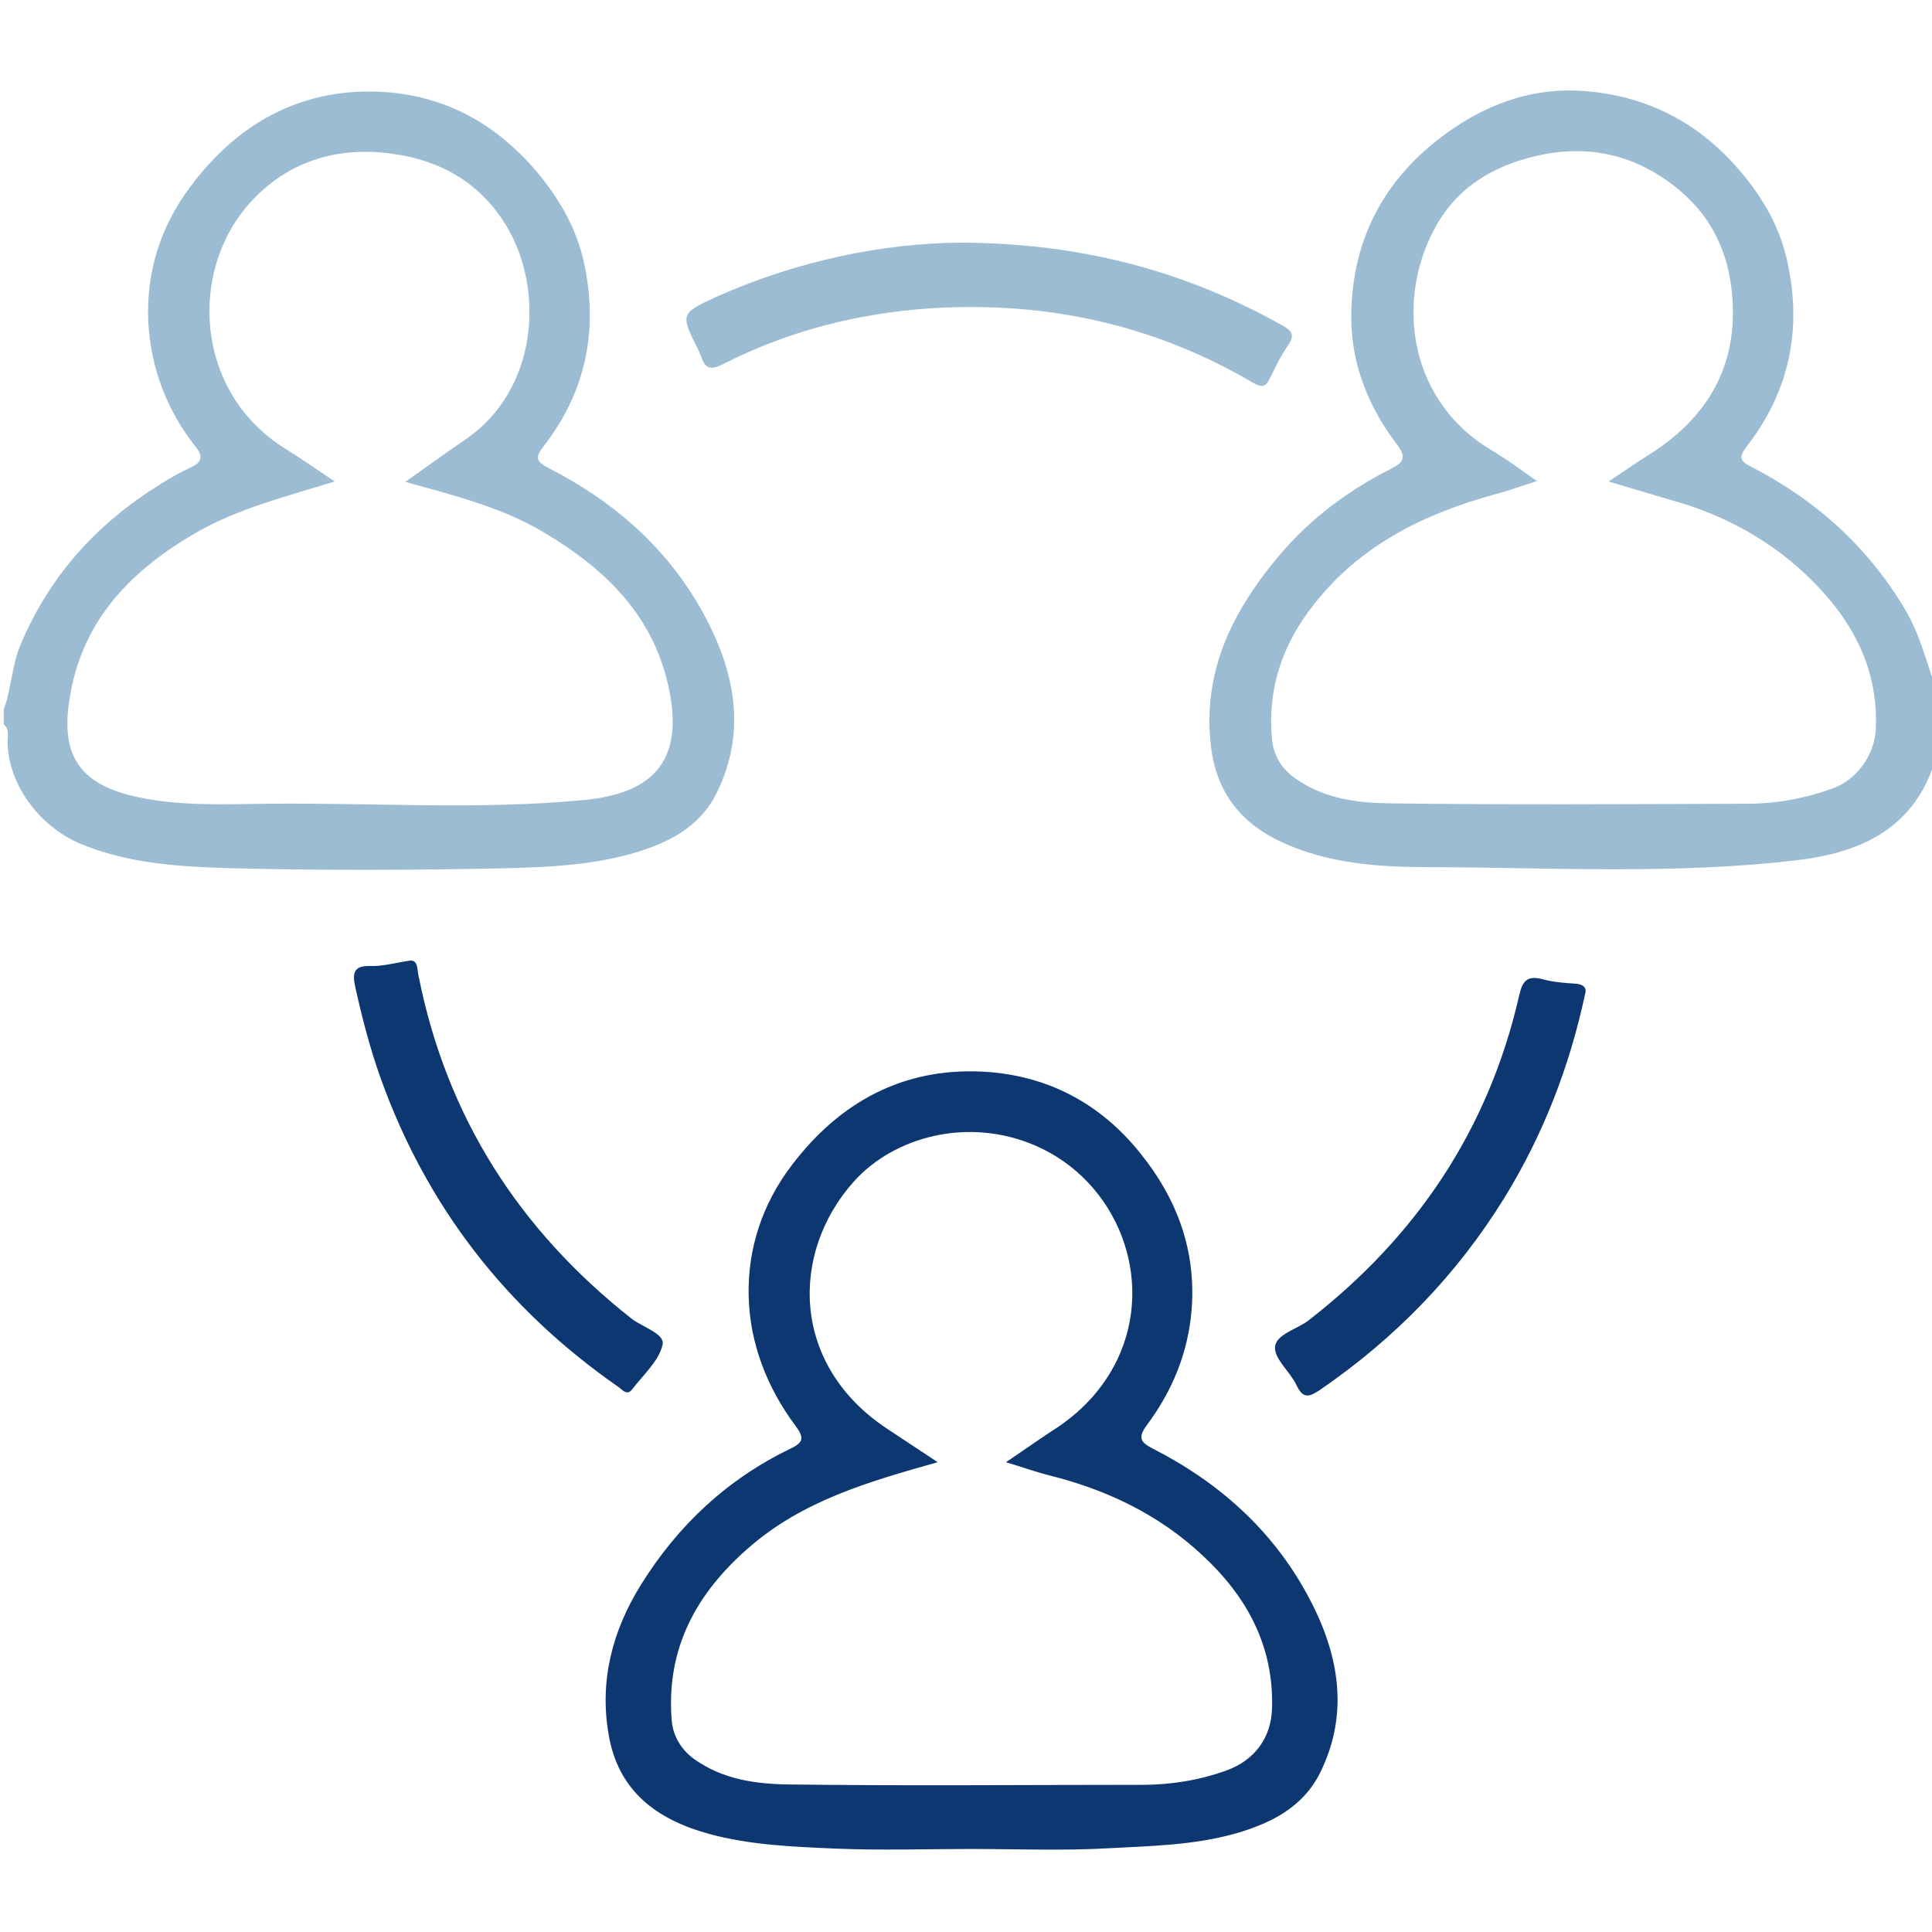 <?xml version="1.0" encoding="utf-8"?>
<!-- Generator: Adobe Illustrator 19.1.0, SVG Export Plug-In . SVG Version: 6.00 Build 0)  -->
<!DOCTYPE svg PUBLIC "-//W3C//DTD SVG 1.1//EN" "http://www.w3.org/Graphics/SVG/1.1/DTD/svg11.dtd">
<svg version="1.1" id="Laag_1" xmlns="http://www.w3.org/2000/svg" xmlns:xlink="http://www.w3.org/1999/xlink" x="0px" y="0px"
	 viewBox="0 0 512 512" enable-background="new 0 0 512 512" xml:space="preserve">
<g>
		<path fill="#9BBCD3" d="M513,201c-5.5,18.5-19.7,25-37.1,27c-32.3,3.8-64.8,1.9-97.2,1.8c-13.3,0-26.9-0.9-39.4-6.8
			c-10.8-5.1-17-13.4-18.4-25.3c-2.3-19.9,5.8-35.9,18.2-50.6c8.3-9.8,18.3-17.2,29.6-22.9c3.8-1.9,3.8-3.4,1.3-6.7
			c-7.5-9.9-12-21.4-11.9-33.7c0.1-21.1,9.5-37.9,27.1-49.8c10.3-7,21.8-10.8,34.3-9.9c16.8,1.2,30.7,8.3,41.7,21.3
			c6.1,7.1,10.6,15.1,12.5,24.1c3.9,17.8,0.5,34.3-10.8,48.8c-2.3,3-1.7,3.9,1.2,5.4c17.1,8.8,30.8,21.1,40.7,37.7
			c3.9,6.5,5.6,13.6,8.1,20.6C513,188.3,513,194.7,513,201z M426.3,127.6c3.8-2.5,7-4.8,10.4-6.9c15.9-9.9,24.1-23.9,22.3-42.9
			c-1-10.8-5.3-20.1-13.7-27.2c-11-9.3-23.7-12.5-37.6-9.4c-11.9,2.6-21.9,8.5-27.8,19.9c-10.2,19.6-6.1,45.6,15.5,58.3
			c4.1,2.4,7.9,5.3,11.9,8.1c-3.9,1.2-7.3,2.5-10.8,3.4c-19,5.2-36,13.5-48.4,29.4c-8.3,10.5-12.3,22.4-11,35.7
			c0.4,4,2.4,7.7,6.2,10.3c7.6,5.4,16.4,6.5,25.1,6.6c31.5,0.4,63,0.2,94.5,0.1c7.9,0,15.5-1.4,22.9-4.1c6.3-2.3,11-8.9,11.3-15.6
			c0.8-17-7-30.2-18.7-41.2c-9.9-9.3-21.8-15.7-34.9-19.4C437.9,131.1,432.4,129.4,426.3,127.6z"/>
		<path fill="#9BBCD3" d="M1,188c2.1-5.7,2.1-11.8,4.6-17.5c7.7-18.1,20.1-31.7,36.6-42c2.8-1.8,5.7-3.4,8.7-4.8
			c2.7-1.3,2.8-3,1.1-5.1c-7.8-9.8-12.1-21.2-12.7-33.4c-0.6-13,3.2-25.2,11.2-35.8c12.4-16.6,28.9-25.9,49.8-25.1
			c17,0.7,31,8.2,42.1,21.4c6,7.2,10.5,15.1,12.4,24.1c3.8,17.6,0.5,34-10.7,48.4c-2.4,3.1-2,4.1,1.2,5.8
			c17.3,8.8,31.5,21.2,40.9,38.2c8.4,15.2,11.9,31.4,3.7,48c-4.5,9.1-13,13.3-22.4,16c-11,3.1-22.3,3.6-33.4,3.9
			c-24.1,0.5-48.3,0.6-72.4,0c-13.8-0.4-27.7-1.1-40.9-6.7C10.3,218.7,2.2,207.9,2,196.7c0-1.6,0.6-3.4-1-4.7C1,190.7,1,189.3,1,188
			z M107.4,127.7c5.7-4,10.9-7.8,16.2-11.4c18.8-13,20.9-39.5,10.5-56.6c-6.9-11.3-17.4-17.3-30.5-19c-14.8-2-27.8,2.4-37.4,13.1
			c-16.3,18.1-14.6,50.2,9.4,65.1c4.3,2.7,8.5,5.6,13.1,8.7c-12.9,4-25.5,7.1-36.8,13.6c-16.6,9.6-29.4,22.4-33.1,41.9
			c-2.8,14.6-0.1,24.5,18,28.2c11.4,2.4,22.8,1.8,34.3,1.7c27.9-0.3,55.9,1.7,83.8-1c17.6-1.7,26.3-9.9,22.5-28.9
			c-3.9-19.7-16.8-32.2-33.1-41.9C133,134.4,120.3,131.3,107.4,127.7z"/>
		<path fill="#0D3771" d="M257.4,490c-12,0-24,0.4-36-0.1c-11.2-0.5-22.5-0.9-33.5-3.9c-13.9-3.8-24.1-11.4-26.6-26.3
			c-2.5-14.3,1-27.6,8.6-39.8c9.8-15.7,22.8-27.9,39.6-36c3.6-1.7,3.6-3,1.2-6.2c-7.5-10.1-12-21.8-12.3-34.2
			c-0.3-12.5,3.6-24.5,11.5-34.8c12.7-16.7,29.5-25.8,50.6-24.7c16.8,0.9,30.9,8.2,41.6,21.5c9.8,12.1,14.9,25.8,13.7,41.5
			c-0.9,11.4-5.1,21.6-11.9,30.7c-2.4,3.3-1.7,4.5,1.6,6.2c17.5,8.9,31.7,21.6,41,38.8c8.1,14.9,11.4,30.9,3.3,47.2
			c-4.6,9.1-13,13.3-22.4,16c-11,3.1-22.3,3.3-33.5,3.9C281.8,490.5,269.6,490,257.4,490z M248.5,387.5
			c-18.1,5.1-35.6,10.1-49.9,22.5c-14,12.1-22.1,26.8-20.6,45.8c0.3,4.1,2.4,7.8,6,10.4c7.6,5.4,16.4,6.6,25.1,6.7
			c31.2,0.4,62.3,0.1,93.5,0.1c7.7,0,15.2-1.2,22.4-3.8c7.5-2.7,11.9-8.7,12.1-16.5c0.5-16.5-6.7-29.6-18.3-40.4
			c-11.6-10.9-25.6-17.6-41.1-21.4c-3.4-0.9-6.8-2.1-11.1-3.4c4.6-3.1,8.4-5.8,12.2-8.3c7.5-4.7,13.5-11,17.3-18.9
			c10.2-21.4,0-47.3-21.7-56.7c-17.8-7.7-37.5-2.4-48.2,9.6c-16.9,19-16.5,48.5,8.7,65.3C239.4,381.5,243.8,384.4,248.5,387.5z"/>
		<path fill="#9BBCD3" d="M254.3,64.3c32.5,0.1,59.8,7.6,85.3,21.8c2.6,1.5,3.8,2.5,1.7,5.5c-1.9,2.7-3.3,5.7-4.8,8.7
			c-1.1,2.4-2.3,2.4-4.5,1.1c-26.4-15.5-54.9-21.6-85.3-19.7c-19.4,1.3-37.8,6-55.1,14.8c-3.3,1.7-4.8,1.2-5.8-2.1
			c-0.2-0.5-0.4-0.9-0.6-1.4c-5-9.9-5-9.9,5-14.5C211.6,69,234.1,64.5,254.3,64.3z"/>
		<path fill="#0D3771" d="M108.4,254.6c2.4-0.4,2.1,2.1,2.5,3.9c7.4,37.4,26.6,67.4,56.4,90.9c2.9,2.3,8.9,4,8.3,6.9
			c-0.9,4.3-5.1,8-8,11.8c-1.5,2-2.7,0.1-3.8-0.6c-29.6-20.6-50.7-47.7-62.9-81.7c-2.8-7.8-4.9-15.9-6.7-24c-0.8-3.6-0.8-6,4.1-5.8
			C101.4,256.1,104.5,255.2,108.4,254.6z"/>
		<path fill="#0D3771" d="M420.1,263.3c-4.2,19.6-11.2,37.5-21.4,54.1c-12.6,20.4-28.9,37.2-48.7,50.8c-2.8,1.9-4.6,2.8-6.4-1.1
			c-1.7-3.6-5.9-6.9-5.7-10.1c0.2-3.4,5.8-4.7,8.9-7.1c28.6-22.2,47.7-50.6,55.8-86.1c0.9-4,2.2-5.3,6.2-4.3c2.9,0.8,5.9,1,8.9,1.2
			C419.8,260.9,420.5,261.9,420.1,263.3z"/>
</g>
</svg>
